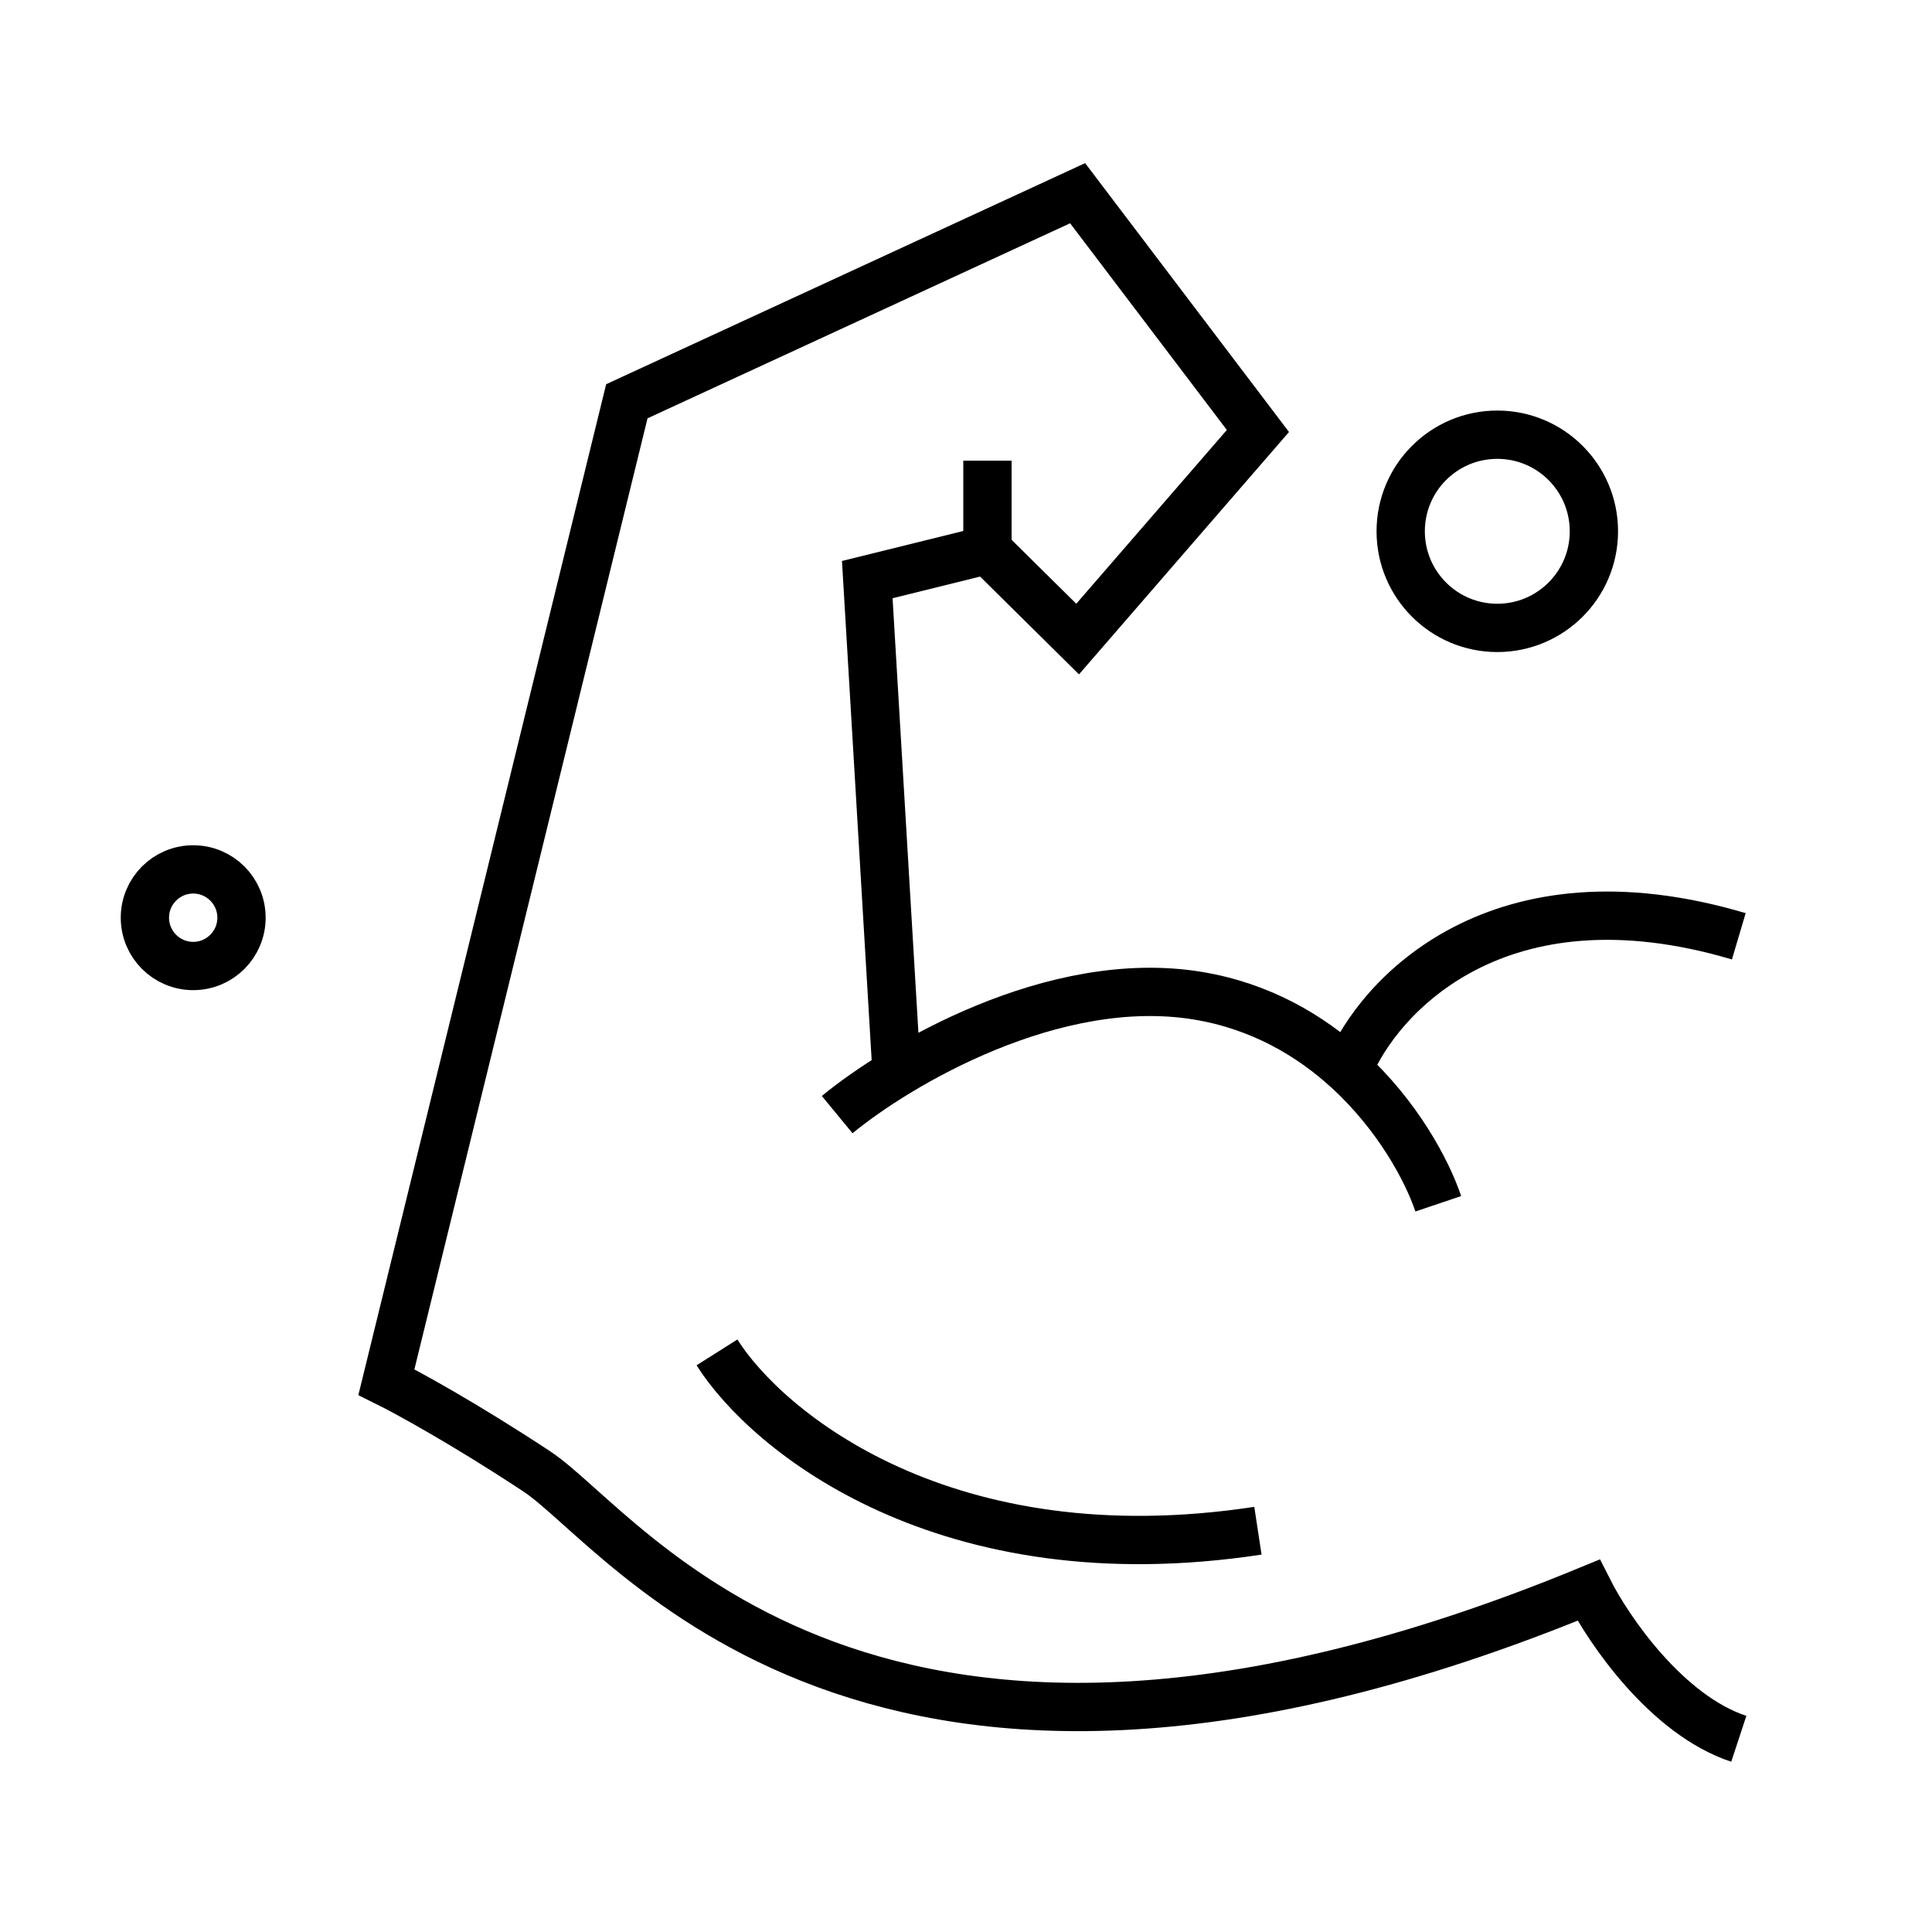 <svg width="40" height="40" viewBox="0 0 40 40" fill="none" xmlns="http://www.w3.org/2000/svg">
<path d="M36 36C34.507 35.508 33.304 33.744 32.889 32.923C17.956 39.077 12.978 31.692 11.111 30.462C9.618 29.477 8.415 28.82 8 28.615L12.978 8.308L22.311 4L26.044 8.923L22.311 13.231L20.444 11.385M20.444 11.385L17.956 12L18.578 22.462M20.444 11.385V9.538M17.333 23.077C18.578 22.051 21.813 20.123 24.8 20.615C26.096 20.829 27.126 21.436 27.911 22.156M29.778 24.923C29.543 24.226 28.936 23.096 27.911 22.156M27.911 22.156C28.533 20.617 31.022 17.908 36 19.385M14.844 28C15.882 29.641 19.573 32.677 26.044 31.692" stroke="black"/>
<circle cx="31" cy="11" r="2" stroke="black"/>
<circle cx="4" cy="19" r="1" stroke="black"/>
</svg>
